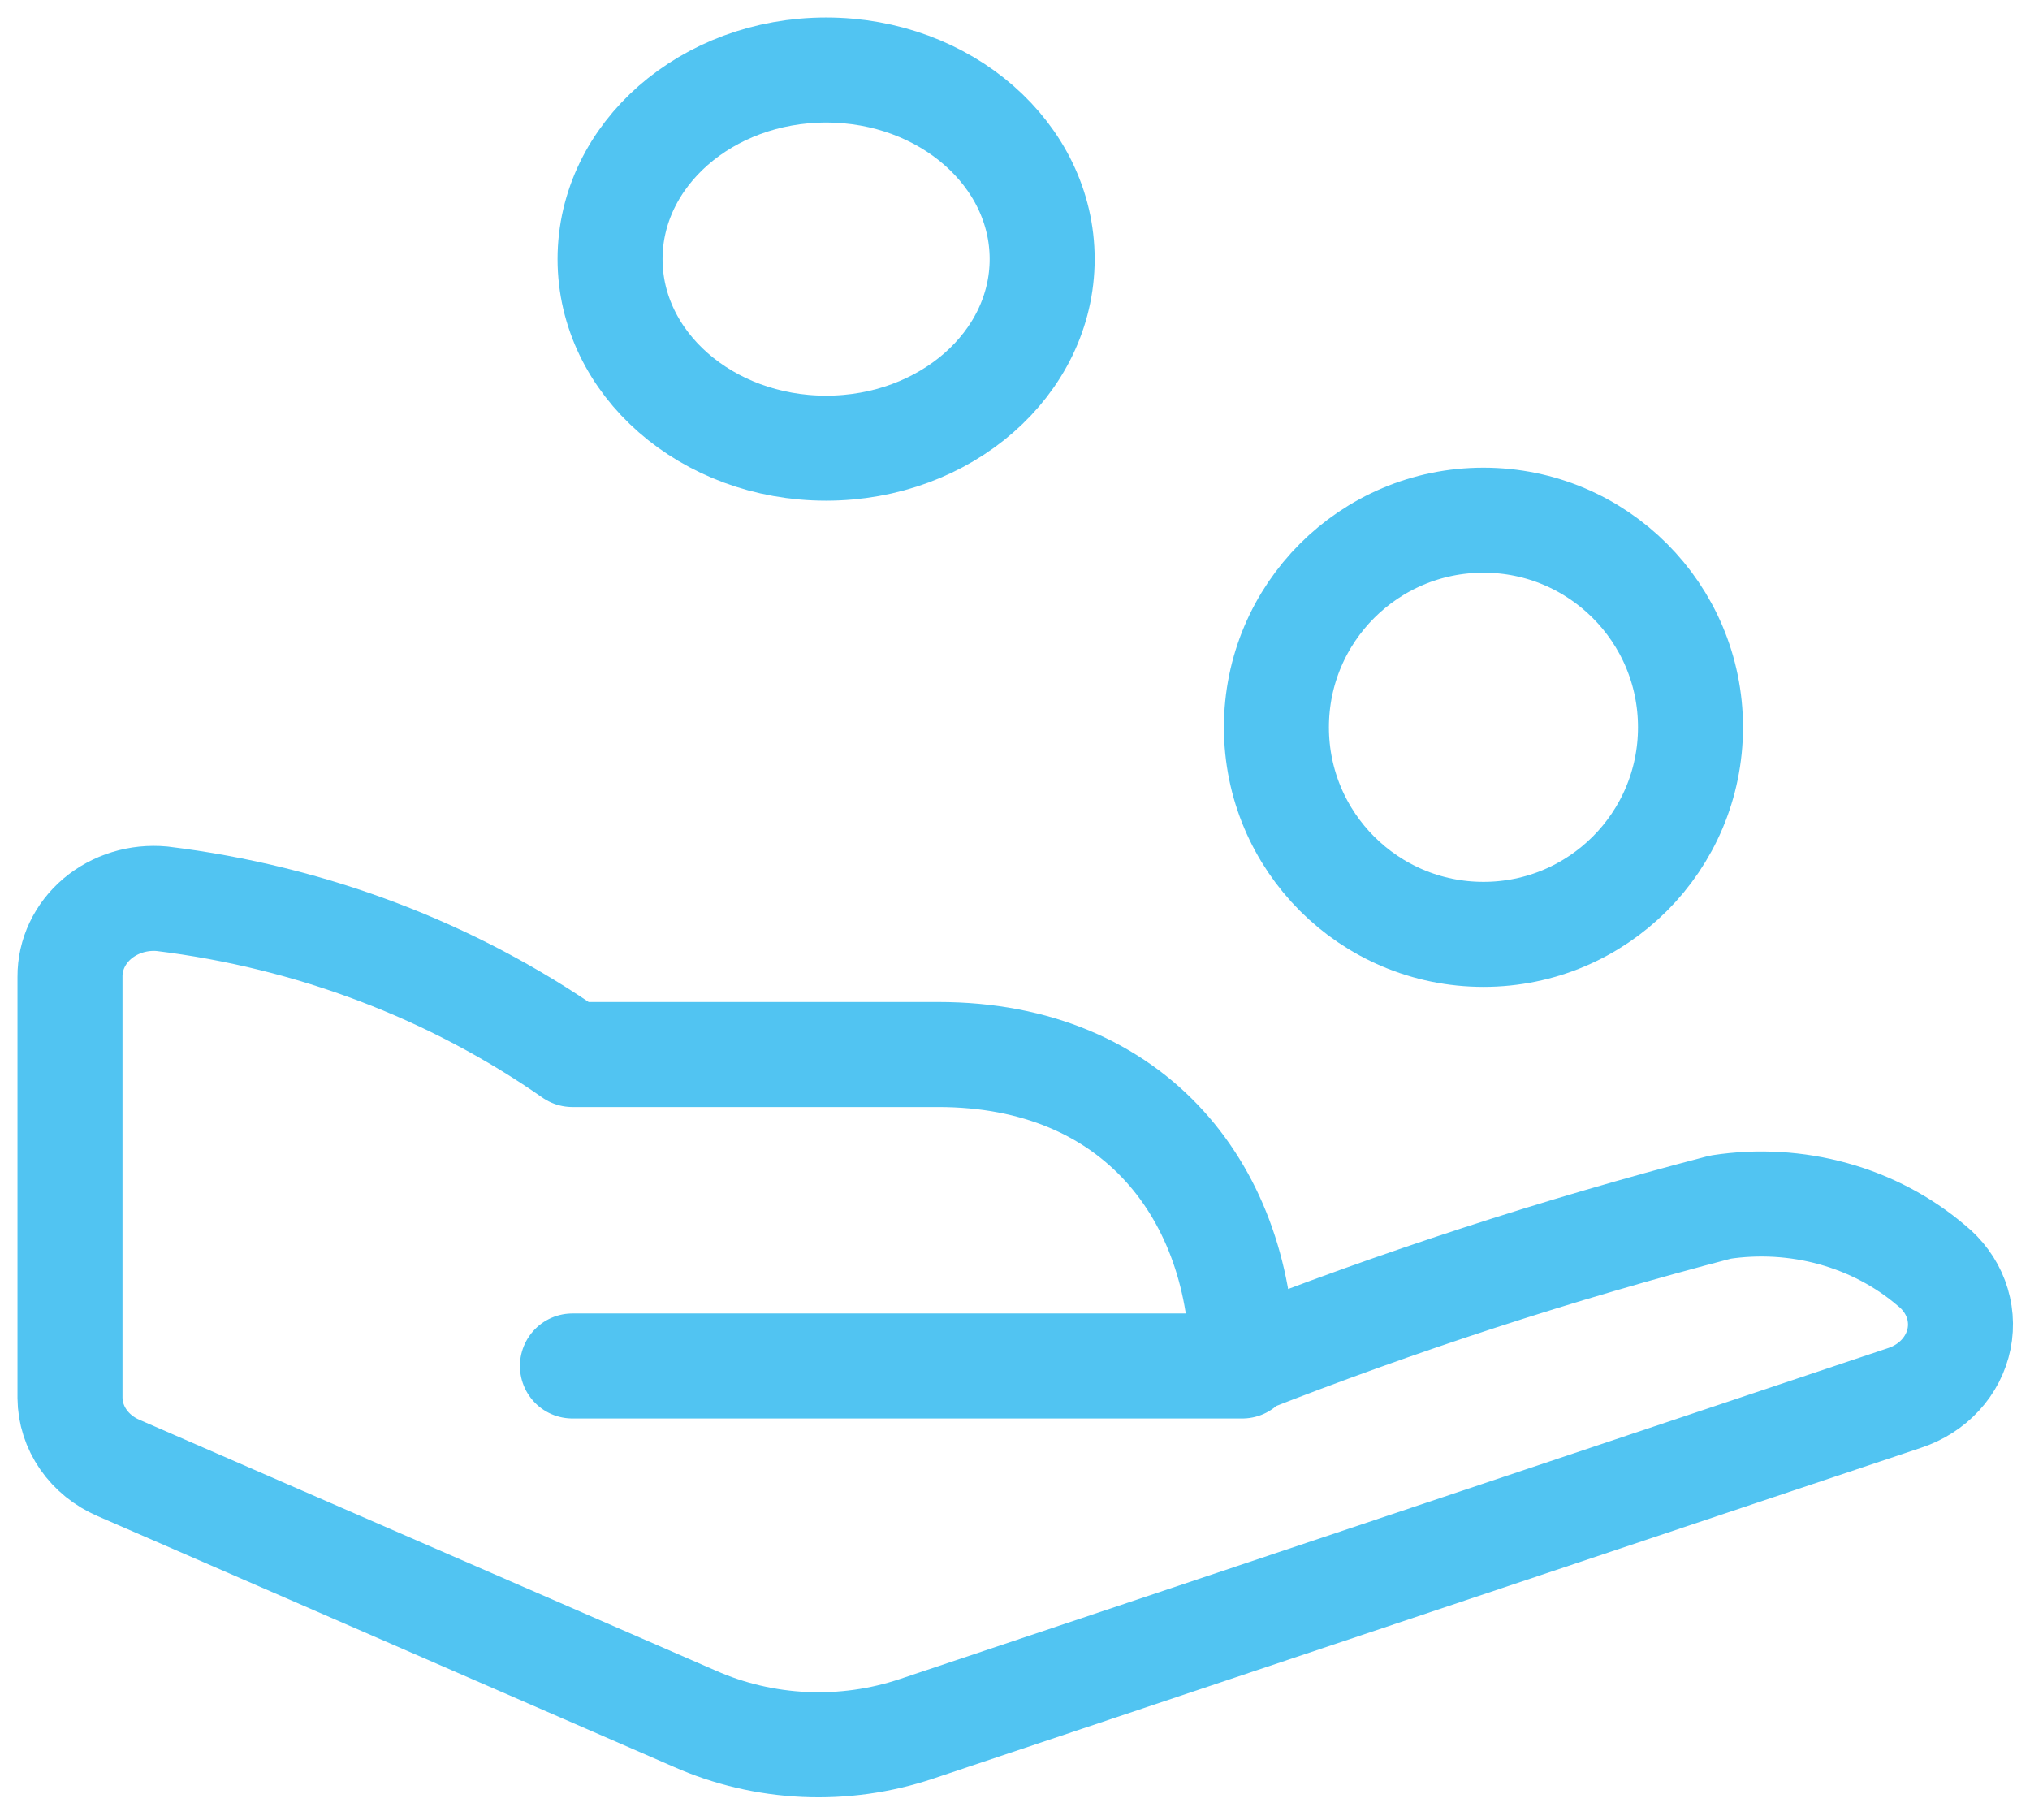 <?xml version="1.0" encoding="UTF-8"?> <svg xmlns="http://www.w3.org/2000/svg" width="58" height="52" viewBox="0 0 58 52" fill="none"> <path d="M42.385 26.692C45.652 26.692 48.3 24.043 48.3 20.776C48.3 17.509 45.652 14.86 42.385 14.86C39.117 14.86 36.469 17.509 36.469 20.776C36.469 24.043 39.117 26.692 42.385 26.692Z" stroke="#51C4F2" stroke-width="3" stroke-linecap="round" stroke-linejoin="round"></path> <path d="M23.603 12.803C27.012 12.803 29.776 10.384 29.776 7.401C29.776 4.418 27.012 2 23.603 2C20.194 2 17.43 4.418 17.43 7.401C17.43 10.384 20.194 12.803 23.603 12.803Z" stroke="#51C4F2" stroke-width="3" stroke-linecap="round" stroke-linejoin="round"></path> <path d="M35.494 38.932C39.942 37.182 44.506 35.696 49.156 34.483C50.231 34.318 51.333 34.382 52.377 34.671C53.422 34.96 54.382 35.466 55.185 36.152C55.502 36.406 55.742 36.734 55.88 37.101C56.018 37.469 56.05 37.864 55.973 38.247C55.895 38.63 55.711 38.987 55.438 39.283C55.166 39.579 54.814 39.803 54.419 39.933L26.188 49.386C25.163 49.73 24.075 49.882 22.987 49.833C21.898 49.783 20.832 49.533 19.848 49.097L3.388 41.935C2.976 41.758 2.627 41.475 2.381 41.121C2.136 40.767 2.003 40.355 2 39.933V27.899C1.998 27.588 2.067 27.279 2.202 26.994C2.337 26.708 2.535 26.452 2.783 26.242C3.031 26.033 3.325 25.874 3.643 25.776C3.962 25.678 4.298 25.644 4.632 25.675C8.886 26.195 12.924 27.728 16.355 30.124H26.81C32.456 30.124 35.494 34.127 35.494 39.021H16.355" stroke="#51C4F2" stroke-width="3" stroke-linecap="round" stroke-linejoin="round"></path> </svg> 
